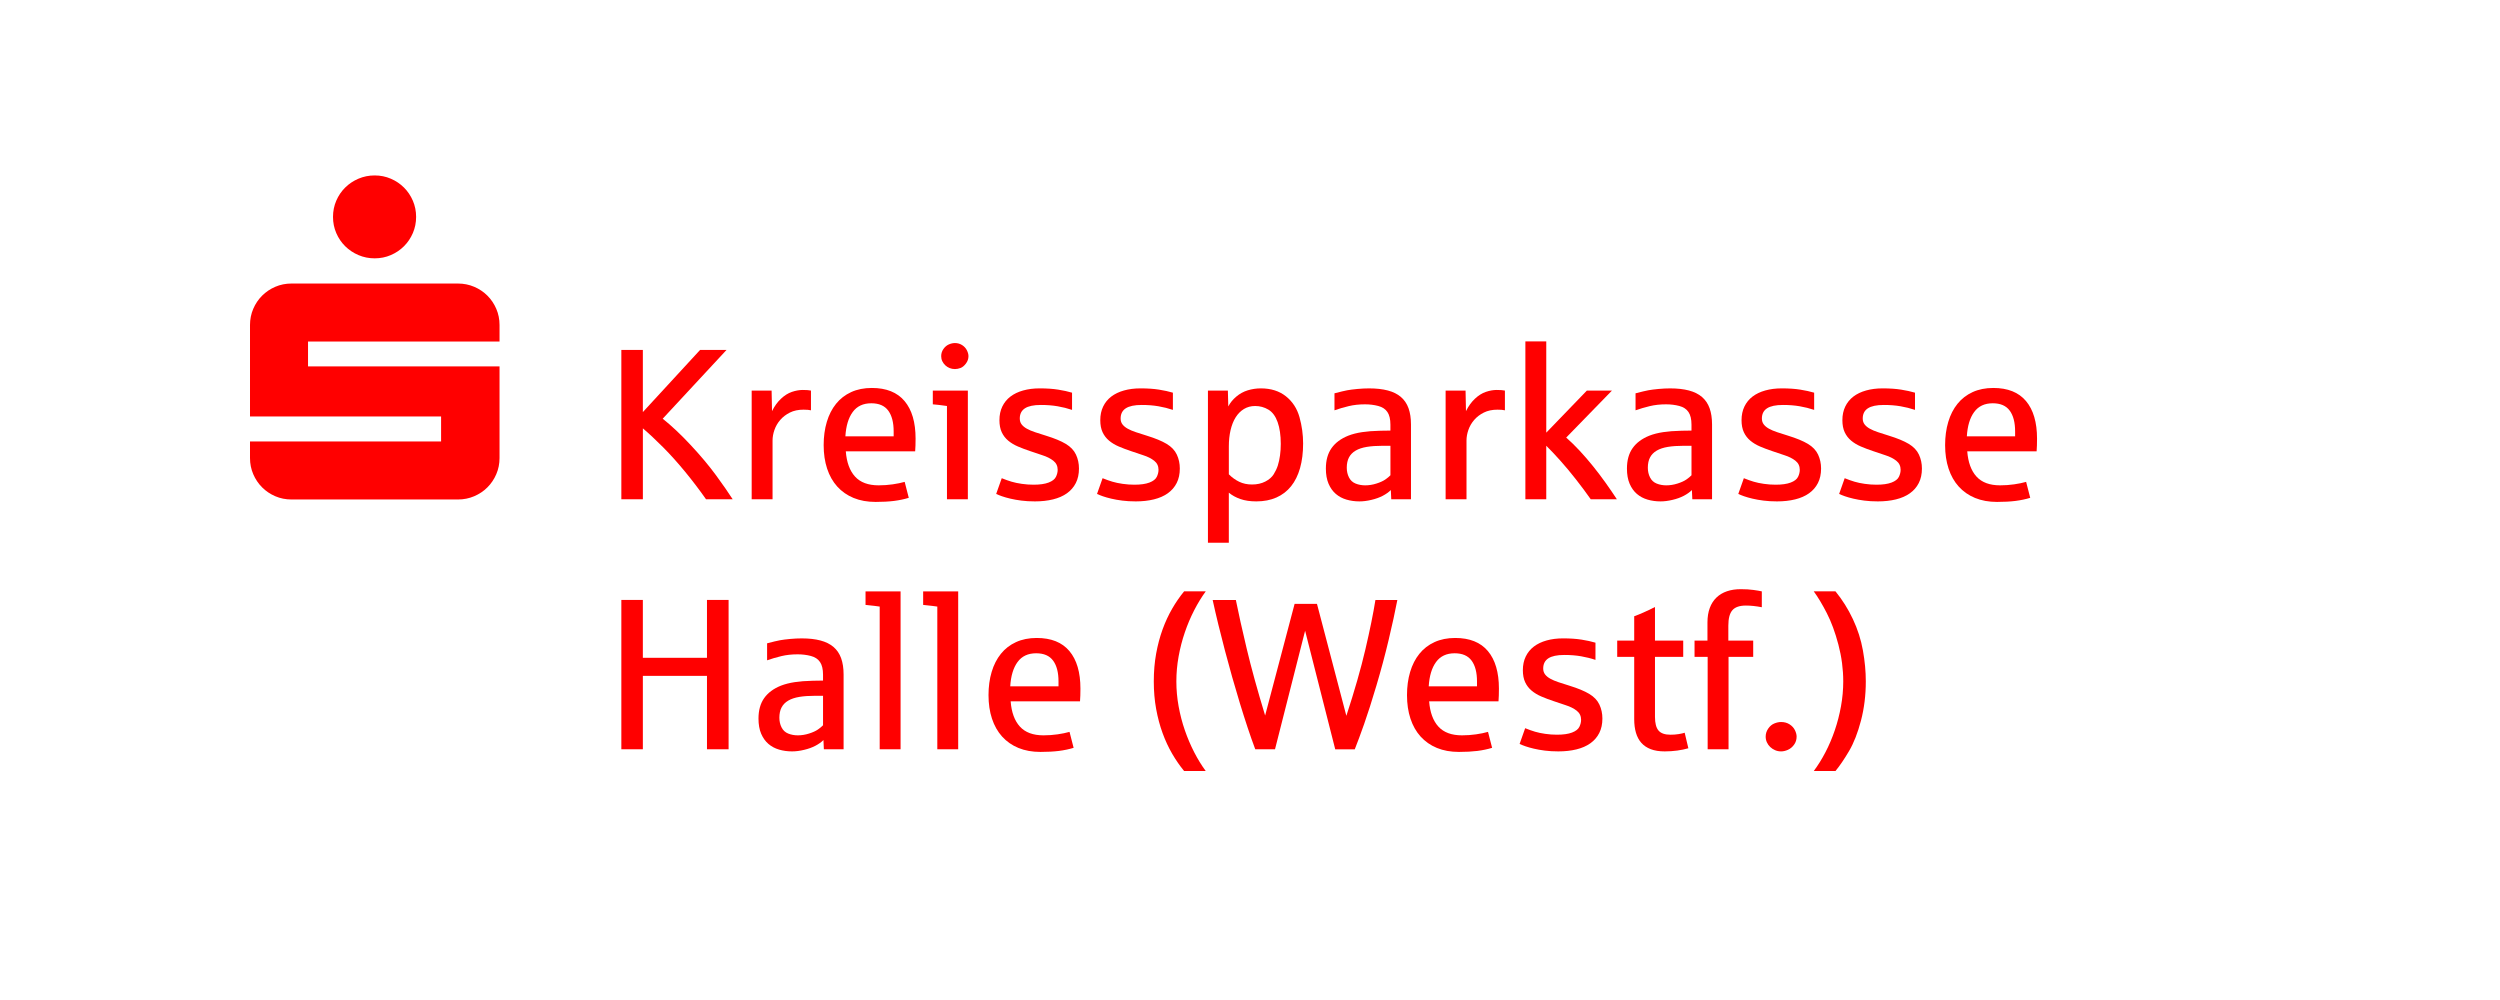 <?xml version="1.0" encoding="utf-8"?>
<!-- Generator: Adobe Illustrator 21.1.0, SVG Export Plug-In . SVG Version: 6.00 Build 0)  -->
<svg version="1.1" id="Ebene_1" xmlns="http://www.w3.org/2000/svg" xmlns:xlink="http://www.w3.org/1999/xlink" x="0px" y="0px"
	 viewBox="0 0 285 114" enable-background="new 0 0 285 114" xml:space="preserve">
<g>
	<defs>
		<rect id="SVGID_1_" width="285" height="114"/>
	</defs>
	<clipPath id="SVGID_2_">
		<use xlink:href="#SVGID_1_"  overflow="visible"/>
	</clipPath>
	<g clip-path="url(#SVGID_2_)">
		<g>
			<path fill="#FF0000" d="M70.833,56.92V39.896h2.452v7.082l6.521-7.082h3.015l-7.273,7.836c1.028,0.821,2.102,1.832,3.218,3.033
				c1.116,1.199,2.067,2.336,2.854,3.408c0.785,1.073,1.421,1.988,1.907,2.746h-3.038c-0.726-1.037-1.514-2.074-2.362-3.11
				c-0.85-1.036-1.693-1.976-2.53-2.817c-0.838-0.842-1.607-1.561-2.31-2.159v8.087H70.833z"/>
			<path fill="#FF0000" d="M85.691,56.92V44.526h2.272l0.048,2.345c0.279-0.566,0.618-1.037,1.018-1.412
				c0.398-0.375,0.813-0.635,1.244-0.783c0.431-0.147,0.845-0.221,1.244-0.221c0.406,0,0.718,0.023,0.933,0.071v2.249
				c-0.191-0.048-0.475-0.072-0.85-0.072c-0.598,0-1.116,0.11-1.555,0.33c-0.438,0.219-0.806,0.5-1.101,0.843
				s-0.515,0.722-0.658,1.137s-0.215,0.813-0.215,1.196v6.711H85.691z"/>
			<path fill="#FF0000" d="M99.819,57.219c-0.941,0-1.778-0.151-2.513-0.454c-0.733-0.304-1.354-0.736-1.86-1.298
				c-0.506-0.562-0.891-1.242-1.154-2.04c-0.263-0.798-0.395-1.69-0.395-2.68c0-0.965,0.12-1.849,0.359-2.649
				c0.239-0.802,0.59-1.49,1.053-2.064c0.462-0.574,1.036-1.018,1.723-1.334c0.686-0.314,1.471-0.472,2.356-0.472
				c1.65,0,2.895,0.498,3.732,1.495c0.837,0.997,1.256,2.424,1.256,4.283c0,0.55-0.016,1.032-0.048,1.447h-7.907
				c0.096,1.252,0.446,2.211,1.053,2.877c0.605,0.666,1.503,0.999,2.691,0.999c0.551,0,1.085-0.038,1.604-0.114
				c0.518-0.075,0.973-0.169,1.363-0.281l0.467,1.818c-0.519,0.16-1.079,0.277-1.681,0.354
				C101.316,57.181,100.616,57.219,99.819,57.219z M96.374,49.742h5.503V49.18c0-1.021-0.206-1.811-0.616-2.368
				c-0.411-0.559-1.055-0.838-1.932-0.838c-0.926,0-1.632,0.331-2.118,0.993S96.445,48.554,96.374,49.742z"/>
			<path fill="#FF0000" d="M107.954,56.92V46.285c-0.733-0.104-1.271-0.168-1.614-0.191v-1.567h3.995V56.92H107.954z
				 M108.863,42.074c-0.215,0-0.417-0.038-0.604-0.113c-0.188-0.076-0.354-0.182-0.497-0.317s-0.257-0.292-0.341-0.467
				s-0.125-0.366-0.125-0.574c0-0.304,0.085-0.576,0.257-0.819c0.171-0.243,0.377-0.417,0.616-0.521s0.471-0.155,0.693-0.155
				c0.304,0,0.576,0.078,0.819,0.232c0.243,0.156,0.425,0.354,0.545,0.593c0.119,0.239,0.18,0.462,0.18,0.67
				c0,0.304-0.096,0.582-0.287,0.837c-0.191,0.256-0.397,0.426-0.616,0.509C109.284,42.032,109.071,42.074,108.863,42.074z"/>
			<path fill="#FF0000" d="M117.979,57.159c-0.559,0-1.07-0.03-1.537-0.09s-0.886-0.134-1.256-0.222
				c-0.371-0.087-0.692-0.179-0.963-0.274c-0.271-0.096-0.491-0.184-0.658-0.264l0.634-1.794c0.415,0.167,0.79,0.301,1.125,0.4
				s0.724,0.182,1.166,0.245c0.442,0.064,0.887,0.096,1.334,0.096c0.718,0,1.29-0.081,1.717-0.245
				c0.427-0.163,0.706-0.381,0.837-0.652c0.132-0.271,0.197-0.538,0.197-0.801c0-0.431-0.165-0.775-0.496-1.035
				c-0.331-0.259-0.748-0.469-1.25-0.628c-0.503-0.159-0.965-0.315-1.388-0.467c-0.503-0.167-0.968-0.343-1.394-0.526
				c-0.427-0.184-0.798-0.406-1.113-0.67c-0.314-0.263-0.56-0.582-0.735-0.957s-0.263-0.833-0.263-1.375
				c0-0.582,0.109-1.102,0.328-1.556c0.22-0.454,0.528-0.833,0.928-1.137c0.398-0.303,0.881-0.534,1.447-0.693
				s1.192-0.239,1.878-0.239c0.813,0,1.52,0.048,2.118,0.144c0.598,0.096,1.124,0.211,1.579,0.347v1.962
				c-0.519-0.175-1.067-0.313-1.646-0.413s-1.214-0.149-1.908-0.149c-0.821,0-1.428,0.128-1.818,0.383s-0.586,0.642-0.586,1.161
				c0,0.263,0.069,0.486,0.209,0.67s0.337,0.347,0.593,0.49c0.255,0.144,0.568,0.277,0.938,0.4c0.371,0.124,0.788,0.258,1.251,0.4
				c0.957,0.295,1.708,0.606,2.255,0.934c0.546,0.327,0.933,0.734,1.16,1.221s0.341,1.017,0.341,1.591
				c0,0.63-0.119,1.181-0.358,1.65c-0.239,0.471-0.578,0.861-1.018,1.173c-0.438,0.311-0.967,0.542-1.585,0.693
				S118.736,57.159,117.979,57.159z"/>
			<path fill="#FF0000" d="M129.475,57.159c-0.558,0-1.07-0.03-1.537-0.09s-0.885-0.134-1.256-0.222
				c-0.371-0.087-0.692-0.179-0.963-0.274c-0.271-0.096-0.49-0.184-0.658-0.264l0.634-1.794c0.415,0.167,0.79,0.301,1.125,0.4
				s0.724,0.182,1.166,0.245c0.442,0.064,0.888,0.096,1.334,0.096c0.718,0,1.29-0.081,1.717-0.245
				c0.427-0.163,0.706-0.381,0.837-0.652c0.132-0.271,0.197-0.538,0.197-0.801c0-0.431-0.165-0.775-0.496-1.035
				c-0.331-0.259-0.748-0.469-1.25-0.628s-0.965-0.315-1.388-0.467c-0.503-0.167-0.967-0.343-1.394-0.526s-0.798-0.406-1.112-0.67
				c-0.315-0.263-0.561-0.582-0.736-0.957c-0.175-0.375-0.263-0.833-0.263-1.375c0-0.582,0.109-1.102,0.329-1.556
				c0.219-0.454,0.528-0.833,0.927-1.137c0.398-0.303,0.881-0.534,1.447-0.693s1.192-0.239,1.879-0.239
				c0.812,0,1.519,0.048,2.117,0.144c0.598,0.096,1.124,0.211,1.579,0.347v1.962c-0.519-0.175-1.067-0.313-1.646-0.413
				s-1.214-0.149-1.908-0.149c-0.821,0-1.427,0.128-1.818,0.383c-0.391,0.255-0.586,0.642-0.586,1.161c0,0.263,0.07,0.486,0.21,0.67
				c0.139,0.184,0.337,0.347,0.592,0.49s0.568,0.277,0.939,0.4c0.37,0.124,0.787,0.258,1.25,0.4
				c0.957,0.295,1.708,0.606,2.255,0.934c0.546,0.327,0.933,0.734,1.16,1.221s0.341,1.017,0.341,1.591
				c0,0.63-0.119,1.181-0.358,1.65c-0.239,0.471-0.578,0.861-1.018,1.173c-0.438,0.311-0.967,0.542-1.585,0.693
				S130.232,57.159,129.475,57.159z"/>
			<path fill="#FF0000" d="M137.705,61.873V44.526h2.273l0.047,1.807c0.216-0.415,0.519-0.788,0.91-1.118
				c0.391-0.332,0.827-0.57,1.31-0.719c0.482-0.146,0.979-0.221,1.489-0.221c1.148,0,2.102,0.301,2.859,0.902
				c0.758,0.604,1.273,1.396,1.549,2.381c0.275,0.985,0.413,1.984,0.413,2.997c0,1.045-0.116,1.978-0.347,2.8
				c-0.231,0.82-0.573,1.513-1.023,2.075s-1.009,0.991-1.675,1.286s-1.43,0.442-2.291,0.442c-0.701,0-1.308-0.09-1.818-0.27
				c-0.51-0.179-0.949-0.42-1.315-0.724v5.707H137.705z M142.729,55.233c0.574,0,1.078-0.112,1.514-0.335
				c0.435-0.224,0.755-0.503,0.963-0.838c0.207-0.335,0.362-0.666,0.466-0.992c0.112-0.359,0.196-0.746,0.252-1.161
				s0.084-0.849,0.084-1.304c0-0.98-0.12-1.809-0.359-2.482s-0.59-1.148-1.053-1.424s-0.965-0.412-1.508-0.412
				c-0.479,0-0.904,0.113-1.279,0.341s-0.69,0.544-0.945,0.951c-0.255,0.406-0.448,0.894-0.58,1.459
				c-0.132,0.566-0.197,1.185-0.197,1.854v3.182c0.358,0.359,0.754,0.643,1.184,0.85C141.701,55.13,142.188,55.233,142.729,55.233z"
				/>
			<path fill="#FF0000" d="M154.979,57.159c-0.519,0-1.011-0.067-1.478-0.203s-0.873-0.354-1.22-0.652
				c-0.348-0.299-0.622-0.686-0.826-1.16c-0.203-0.475-0.305-1.051-0.305-1.729c0-0.941,0.215-1.717,0.646-2.327
				c0.43-0.609,1.064-1.082,1.901-1.418c0.471-0.184,0.999-0.318,1.585-0.406c0.587-0.088,1.242-0.14,1.969-0.155
				c0.031,0,0.109-0.002,0.232-0.007c0.124-0.004,0.254-0.006,0.389-0.006c0.136,0,0.266-0.002,0.39-0.006
				c0.123-0.004,0.205-0.006,0.245-0.006v-0.67c0-0.622-0.114-1.102-0.341-1.441c-0.228-0.339-0.576-0.57-1.047-0.693
				c-0.471-0.124-0.974-0.186-1.508-0.186c-0.67,0-1.288,0.067-1.854,0.203c-0.565,0.136-1.108,0.295-1.627,0.479v-1.938
				c0.67-0.176,1.157-0.291,1.46-0.348c0.303-0.056,0.689-0.105,1.16-0.149s0.913-0.065,1.328-0.065c0.821,0,1.533,0.08,2.136,0.239
				c0.602,0.159,1.099,0.406,1.489,0.741s0.68,0.762,0.867,1.28s0.281,1.137,0.281,1.854v8.529h-2.249l-0.048-1.053
				c-0.239,0.239-0.545,0.457-0.915,0.652c-0.371,0.195-0.802,0.351-1.292,0.466C155.858,57.102,155.402,57.159,154.979,57.159z
				 M155.638,55.329c0.423,0,0.847-0.068,1.273-0.204c0.427-0.135,0.764-0.289,1.012-0.46c0.247-0.171,0.442-0.333,0.586-0.484
				v-3.362h-0.886c-0.693,0-1.296,0.043-1.806,0.126c-0.511,0.084-0.936,0.226-1.274,0.425s-0.593,0.459-0.76,0.777
				c-0.167,0.319-0.251,0.71-0.251,1.173c0,0.406,0.084,0.775,0.251,1.106s0.419,0.564,0.754,0.699
				C154.872,55.261,155.238,55.329,155.638,55.329z"/>
			<path fill="#FF0000" d="M164.801,56.92V44.526h2.273l0.047,2.345c0.279-0.566,0.618-1.037,1.018-1.412
				c0.398-0.375,0.813-0.635,1.244-0.783c0.431-0.147,0.845-0.221,1.244-0.221c0.406,0,0.718,0.023,0.933,0.071v2.249
				c-0.191-0.048-0.475-0.072-0.849-0.072c-0.599,0-1.117,0.11-1.556,0.33c-0.438,0.219-0.806,0.5-1.101,0.843
				s-0.515,0.722-0.658,1.137s-0.215,0.813-0.215,1.196v6.711H164.801z"/>
			<path fill="#FF0000" d="M173.893,56.92V38.916h2.381v10.407l4.629-4.797h2.859l-5.216,5.359c0.511,0.446,1.025,0.949,1.544,1.507
				c0.518,0.559,1.022,1.143,1.513,1.753s0.965,1.236,1.424,1.878c0.458,0.643,0.892,1.274,1.298,1.896h-2.979
				c-0.503-0.718-1.063-1.472-1.681-2.261c-0.618-0.79-1.217-1.508-1.795-2.153c-0.578-0.646-1.11-1.209-1.597-1.688v6.102H173.893z
				"/>
			<path fill="#FF0000" d="M189.301,57.159c-0.519,0-1.011-0.067-1.478-0.203s-0.873-0.354-1.22-0.652
				c-0.348-0.299-0.622-0.686-0.826-1.16c-0.203-0.475-0.305-1.051-0.305-1.729c0-0.941,0.215-1.717,0.646-2.327
				c0.43-0.609,1.064-1.082,1.901-1.418c0.471-0.184,0.999-0.318,1.585-0.406c0.587-0.088,1.242-0.14,1.969-0.155
				c0.031,0,0.109-0.002,0.232-0.007c0.124-0.004,0.254-0.006,0.389-0.006c0.136,0,0.266-0.002,0.39-0.006
				c0.123-0.004,0.205-0.006,0.245-0.006v-0.67c0-0.622-0.114-1.102-0.341-1.441c-0.228-0.339-0.576-0.57-1.047-0.693
				c-0.471-0.124-0.974-0.186-1.508-0.186c-0.67,0-1.288,0.067-1.854,0.203c-0.565,0.136-1.108,0.295-1.627,0.479v-1.938
				c0.67-0.176,1.157-0.291,1.46-0.348c0.303-0.056,0.689-0.105,1.16-0.149s0.913-0.065,1.328-0.065c0.821,0,1.533,0.08,2.136,0.239
				c0.602,0.159,1.099,0.406,1.489,0.741s0.68,0.762,0.867,1.28s0.281,1.137,0.281,1.854v8.529h-2.249l-0.048-1.053
				c-0.239,0.239-0.545,0.457-0.915,0.652c-0.371,0.195-0.802,0.351-1.292,0.466C190.18,57.102,189.724,57.159,189.301,57.159z
				 M189.959,55.329c0.423,0,0.847-0.068,1.273-0.204c0.427-0.135,0.764-0.289,1.012-0.46c0.247-0.171,0.442-0.333,0.586-0.484
				v-3.362h-0.886c-0.693,0-1.296,0.043-1.806,0.126c-0.511,0.084-0.936,0.226-1.274,0.425s-0.593,0.459-0.76,0.777
				c-0.167,0.319-0.251,0.71-0.251,1.173c0,0.406,0.084,0.775,0.251,1.106s0.419,0.564,0.754,0.699
				C189.193,55.261,189.56,55.329,189.959,55.329z"/>
			<path fill="#FF0000" d="M202.579,57.159c-0.558,0-1.07-0.03-1.537-0.09s-0.885-0.134-1.256-0.222
				c-0.371-0.087-0.692-0.179-0.963-0.274c-0.271-0.096-0.49-0.184-0.658-0.264l0.634-1.794c0.415,0.167,0.79,0.301,1.125,0.4
				s0.724,0.182,1.166,0.245c0.442,0.064,0.888,0.096,1.334,0.096c0.718,0,1.29-0.081,1.717-0.245
				c0.427-0.163,0.706-0.381,0.837-0.652c0.132-0.271,0.197-0.538,0.197-0.801c0-0.431-0.165-0.775-0.496-1.035
				c-0.331-0.259-0.748-0.469-1.25-0.628s-0.965-0.315-1.388-0.467c-0.503-0.167-0.967-0.343-1.394-0.526s-0.798-0.406-1.112-0.67
				c-0.315-0.263-0.561-0.582-0.736-0.957c-0.175-0.375-0.263-0.833-0.263-1.375c0-0.582,0.109-1.102,0.329-1.556
				c0.219-0.454,0.528-0.833,0.927-1.137c0.398-0.303,0.881-0.534,1.447-0.693s1.192-0.239,1.879-0.239
				c0.812,0,1.519,0.048,2.117,0.144c0.598,0.096,1.124,0.211,1.579,0.347v1.962c-0.519-0.175-1.067-0.313-1.646-0.413
				s-1.214-0.149-1.908-0.149c-0.821,0-1.427,0.128-1.818,0.383c-0.391,0.255-0.586,0.642-0.586,1.161c0,0.263,0.07,0.486,0.21,0.67
				c0.139,0.184,0.337,0.347,0.592,0.49s0.568,0.277,0.939,0.4c0.37,0.124,0.787,0.258,1.25,0.4
				c0.957,0.295,1.708,0.606,2.255,0.934c0.546,0.327,0.933,0.734,1.16,1.221s0.341,1.017,0.341,1.591
				c0,0.63-0.119,1.181-0.358,1.65c-0.239,0.471-0.578,0.861-1.018,1.173c-0.438,0.311-0.967,0.542-1.585,0.693
				S203.337,57.159,202.579,57.159z"/>
			<path fill="#FF0000" d="M214.075,57.159c-0.558,0-1.07-0.03-1.537-0.09s-0.885-0.134-1.256-0.222
				c-0.371-0.087-0.692-0.179-0.963-0.274c-0.271-0.096-0.49-0.184-0.658-0.264l0.634-1.794c0.415,0.167,0.79,0.301,1.125,0.4
				s0.724,0.182,1.166,0.245c0.442,0.064,0.888,0.096,1.334,0.096c0.718,0,1.29-0.081,1.717-0.245
				c0.427-0.163,0.706-0.381,0.837-0.652c0.132-0.271,0.197-0.538,0.197-0.801c0-0.431-0.165-0.775-0.496-1.035
				c-0.331-0.259-0.748-0.469-1.25-0.628s-0.965-0.315-1.388-0.467c-0.503-0.167-0.967-0.343-1.394-0.526s-0.798-0.406-1.112-0.67
				c-0.315-0.263-0.561-0.582-0.736-0.957c-0.175-0.375-0.263-0.833-0.263-1.375c0-0.582,0.109-1.102,0.329-1.556
				c0.219-0.454,0.528-0.833,0.927-1.137c0.398-0.303,0.881-0.534,1.447-0.693s1.192-0.239,1.879-0.239
				c0.812,0,1.519,0.048,2.117,0.144c0.598,0.096,1.124,0.211,1.579,0.347v1.962c-0.519-0.175-1.067-0.313-1.646-0.413
				s-1.214-0.149-1.908-0.149c-0.821,0-1.427,0.128-1.818,0.383c-0.391,0.255-0.586,0.642-0.586,1.161c0,0.263,0.07,0.486,0.21,0.67
				c0.139,0.184,0.337,0.347,0.592,0.49s0.568,0.277,0.939,0.4c0.37,0.124,0.787,0.258,1.25,0.4
				c0.957,0.295,1.708,0.606,2.255,0.934c0.546,0.327,0.933,0.734,1.16,1.221s0.341,1.017,0.341,1.591
				c0,0.63-0.119,1.181-0.358,1.65c-0.239,0.471-0.578,0.861-1.018,1.173c-0.438,0.311-0.967,0.542-1.585,0.693
				S214.833,57.159,214.075,57.159z"/>
			<path fill="#FF0000" d="M227.665,57.219c-0.941,0-1.778-0.151-2.512-0.454c-0.734-0.304-1.354-0.736-1.86-1.298
				c-0.507-0.562-0.892-1.242-1.155-2.04c-0.263-0.798-0.395-1.69-0.395-2.68c0-0.965,0.12-1.849,0.359-2.649
				c0.239-0.802,0.59-1.49,1.053-2.064c0.462-0.574,1.036-1.018,1.723-1.334c0.686-0.314,1.471-0.472,2.356-0.472
				c1.651,0,2.896,0.498,3.732,1.495s1.256,2.424,1.256,4.283c0,0.55-0.016,1.032-0.048,1.447h-7.907
				c0.096,1.252,0.446,2.211,1.053,2.877s1.503,0.999,2.691,0.999c0.551,0,1.085-0.038,1.604-0.114
				c0.519-0.075,0.973-0.169,1.363-0.281l0.467,1.818c-0.519,0.16-1.079,0.277-1.681,0.354
				C229.162,57.181,228.463,57.219,227.665,57.219z M224.22,49.742h5.503V49.18c0-1.021-0.205-1.811-0.616-2.368
				c-0.411-0.559-1.055-0.838-1.932-0.838c-0.926,0-1.631,0.331-2.117,0.993C224.57,47.629,224.292,48.554,224.22,49.742z"/>
			<path fill="#FF0000" d="M70.833,85.42V68.396h2.452v6.592h7.31v-6.592h2.465V85.42h-2.465v-8.374h-7.31v8.374H70.833z"/>
			<path fill="#FF0000" d="M90.297,85.659c-0.519,0-1.011-0.067-1.478-0.203s-0.873-0.354-1.221-0.652
				c-0.347-0.299-0.622-0.686-0.825-1.16s-0.305-1.051-0.305-1.729c0-0.941,0.215-1.717,0.646-2.327s1.065-1.082,1.902-1.418
				c0.471-0.183,0.999-0.318,1.585-0.406s1.242-0.14,1.968-0.155c0.032,0,0.109-0.002,0.233-0.006s0.253-0.007,0.389-0.007
				s0.266-0.001,0.389-0.006c0.124-0.004,0.206-0.006,0.246-0.006v-0.67c0-0.622-0.114-1.103-0.342-1.441
				c-0.227-0.339-0.576-0.57-1.046-0.693c-0.471-0.124-0.974-0.186-1.508-0.186c-0.67,0-1.288,0.067-1.854,0.203
				s-1.108,0.295-1.627,0.479v-1.938c0.67-0.176,1.156-0.292,1.46-0.348c0.303-0.056,0.689-0.105,1.16-0.149
				s0.913-0.065,1.328-0.065c0.821,0,1.533,0.079,2.135,0.239c0.603,0.159,1.099,0.406,1.49,0.741
				c0.391,0.335,0.68,0.762,0.867,1.28c0.187,0.519,0.281,1.137,0.281,1.854v8.529h-2.249l-0.048-1.053
				c-0.239,0.239-0.545,0.457-0.916,0.652c-0.37,0.195-0.801,0.351-1.292,0.466C91.176,85.602,90.72,85.659,90.297,85.659z
				 M90.955,83.829c0.422,0,0.847-0.068,1.273-0.204c0.427-0.135,0.764-0.288,1.011-0.46s0.443-0.333,0.587-0.484v-3.362H92.94
				c-0.693,0-1.296,0.042-1.807,0.126c-0.51,0.084-0.935,0.226-1.273,0.425c-0.34,0.199-0.593,0.459-0.76,0.777
				c-0.168,0.319-0.251,0.71-0.251,1.173c0,0.406,0.083,0.775,0.251,1.106c0.167,0.331,0.419,0.564,0.754,0.699
				C90.189,83.761,90.556,83.829,90.955,83.829z"/>
			<path fill="#FF0000" d="M100.285,85.42V69.15c-0.239-0.04-0.777-0.104-1.614-0.191v-1.543h3.995V85.42H100.285z"/>
			<path fill="#FF0000" d="M106.853,85.42V69.15c-0.239-0.04-0.777-0.104-1.614-0.191v-1.543h3.995V85.42H106.853z"/>
			<path fill="#FF0000" d="M118.612,85.719c-0.941,0-1.778-0.151-2.513-0.454c-0.733-0.304-1.354-0.736-1.86-1.298
				c-0.506-0.562-0.891-1.242-1.154-2.04c-0.263-0.798-0.395-1.69-0.395-2.68c0-0.965,0.12-1.849,0.359-2.649
				c0.239-0.802,0.59-1.49,1.053-2.064c0.462-0.574,1.036-1.019,1.723-1.333c0.686-0.315,1.471-0.473,2.356-0.473
				c1.651,0,2.896,0.498,3.732,1.495s1.256,2.425,1.256,4.283c0,0.55-0.016,1.032-0.048,1.447h-7.907
				c0.096,1.252,0.446,2.211,1.053,2.877c0.605,0.666,1.503,0.999,2.691,0.999c0.551,0,1.085-0.038,1.604-0.114
				c0.519-0.075,0.973-0.169,1.363-0.281l0.467,1.818c-0.519,0.16-1.079,0.277-1.681,0.354
				C120.109,85.681,119.409,85.719,118.612,85.719z M115.167,78.242h5.503V77.68c0-1.021-0.205-1.811-0.616-2.368
				c-0.41-0.559-1.055-0.838-1.932-0.838c-0.926,0-1.632,0.331-2.118,0.993S115.238,77.054,115.167,78.242z"/>
			<path fill="#FF0000" d="M134.989,87.896c-0.486-0.591-0.939-1.244-1.357-1.962c-0.419-0.718-0.784-1.504-1.095-2.356
				c-0.312-0.854-0.557-1.771-0.736-2.752c-0.179-0.98-0.269-2.029-0.269-3.146c0-1.124,0.09-2.181,0.269-3.17
				c0.18-0.989,0.425-1.91,0.736-2.764c0.311-0.854,0.676-1.641,1.095-2.362c0.418-0.722,0.871-1.378,1.357-1.968h2.465
				c-0.471,0.646-0.91,1.363-1.316,2.153c-0.406,0.789-0.762,1.627-1.064,2.512c-0.304,0.886-0.541,1.803-0.712,2.752
				c-0.172,0.949-0.257,1.897-0.257,2.847s0.085,1.896,0.257,2.842c0.171,0.944,0.408,1.855,0.712,2.733
				c0.303,0.877,0.658,1.71,1.064,2.5s0.846,1.503,1.316,2.142H134.989z"/>
			<path fill="#FF0000" d="M143.1,85.42c-0.287-0.766-0.578-1.593-0.873-2.482c-0.295-0.889-0.59-1.816-0.885-2.781
				s-0.586-1.954-0.873-2.967s-0.562-2.021-0.826-3.026c-0.263-1.005-0.514-1.996-0.754-2.973c-0.238-0.978-0.454-1.908-0.646-2.794
				h2.644c0.295,1.476,0.706,3.32,1.232,5.533s1.229,4.759,2.105,7.639l3.361-12.729h2.549l3.35,12.764
				c0.933-2.847,1.656-5.373,2.171-7.578s0.896-4.081,1.143-5.629h2.5c-0.255,1.324-0.586,2.842-0.993,4.552
				c-0.406,1.711-0.869,3.439-1.388,5.187c-0.519,1.746-0.984,3.208-1.399,4.384c-0.415,1.177-0.773,2.144-1.076,2.901h-2.226
				l-3.434-13.518L145.35,85.42H143.1z"/>
			<path fill="#FF0000" d="M166.32,85.719c-0.941,0-1.778-0.151-2.512-0.454c-0.734-0.304-1.354-0.736-1.86-1.298
				c-0.507-0.562-0.892-1.242-1.155-2.04c-0.263-0.798-0.395-1.69-0.395-2.68c0-0.965,0.12-1.849,0.359-2.649
				c0.239-0.802,0.59-1.49,1.053-2.064c0.462-0.574,1.036-1.019,1.723-1.333c0.686-0.315,1.471-0.473,2.356-0.473
				c1.651,0,2.896,0.498,3.732,1.495s1.256,2.425,1.256,4.283c0,0.55-0.016,1.032-0.048,1.447h-7.907
				c0.096,1.252,0.446,2.211,1.053,2.877s1.503,0.999,2.691,0.999c0.551,0,1.085-0.038,1.604-0.114
				c0.519-0.075,0.973-0.169,1.363-0.281l0.467,1.818c-0.519,0.16-1.079,0.277-1.681,0.354
				C167.817,85.681,167.118,85.719,166.32,85.719z M162.875,78.242h5.503V77.68c0-1.021-0.205-1.811-0.616-2.368
				c-0.411-0.559-1.055-0.838-1.932-0.838c-0.926,0-1.631,0.331-2.117,0.993C163.226,76.129,162.947,77.054,162.875,78.242z"/>
			<path fill="#FF0000" d="M177.649,85.659c-0.558,0-1.07-0.03-1.537-0.09s-0.885-0.134-1.256-0.222
				c-0.371-0.087-0.692-0.179-0.963-0.274c-0.271-0.096-0.49-0.184-0.658-0.264l0.634-1.794c0.415,0.167,0.79,0.301,1.125,0.4
				s0.724,0.182,1.166,0.245c0.442,0.064,0.888,0.096,1.334,0.096c0.718,0,1.29-0.081,1.717-0.245
				c0.427-0.163,0.706-0.381,0.837-0.652c0.132-0.271,0.197-0.538,0.197-0.801c0-0.431-0.165-0.775-0.496-1.035
				c-0.331-0.259-0.748-0.469-1.25-0.628s-0.965-0.315-1.388-0.467c-0.503-0.167-0.967-0.343-1.394-0.526s-0.798-0.406-1.112-0.67
				c-0.315-0.263-0.561-0.582-0.736-0.957c-0.175-0.375-0.263-0.833-0.263-1.375c0-0.583,0.109-1.102,0.329-1.556
				c0.219-0.454,0.528-0.833,0.927-1.137c0.398-0.303,0.881-0.534,1.447-0.693c0.566-0.16,1.192-0.239,1.879-0.239
				c0.812,0,1.519,0.048,2.117,0.144c0.598,0.096,1.124,0.211,1.579,0.347v1.962c-0.519-0.176-1.067-0.312-1.646-0.413
				c-0.578-0.1-1.214-0.149-1.908-0.149c-0.821,0-1.427,0.128-1.818,0.383c-0.391,0.256-0.586,0.643-0.586,1.161
				c0,0.263,0.07,0.486,0.21,0.67c0.139,0.183,0.337,0.347,0.592,0.49s0.568,0.277,0.939,0.4c0.37,0.124,0.787,0.258,1.25,0.4
				c0.957,0.296,1.708,0.606,2.255,0.934c0.546,0.327,0.933,0.733,1.16,1.221c0.228,0.486,0.341,1.017,0.341,1.591
				c0,0.63-0.119,1.18-0.358,1.65s-0.578,0.861-1.018,1.173c-0.438,0.311-0.967,0.542-1.585,0.693S178.407,85.659,177.649,85.659z"
				/>
			<path fill="#FF0000" d="M189.78,85.659c-0.623,0-1.153-0.084-1.592-0.251c-0.438-0.168-0.797-0.409-1.076-0.724
				c-0.279-0.315-0.484-0.7-0.616-1.155c-0.132-0.454-0.197-0.969-0.197-1.543v-7.105h-1.938v-1.854h1.938v-2.775
				c0.614-0.216,1.403-0.566,2.368-1.053v3.828h3.219v1.854h-3.219v6.843c0,0.718,0.134,1.236,0.401,1.555
				c0.267,0.319,0.724,0.479,1.369,0.479c0.327,0,0.639-0.023,0.934-0.071s0.522-0.1,0.682-0.156l0.419,1.771
				c-0.383,0.111-0.806,0.199-1.269,0.263C190.741,85.627,190.267,85.659,189.78,85.659z"/>
			<path fill="#FF0000" d="M194.673,85.42V74.881h-1.495v-1.854h1.472v-2.058c0-0.63,0.087-1.183,0.263-1.657
				c0.176-0.474,0.429-0.871,0.76-1.19c0.331-0.318,0.729-0.558,1.196-0.717c0.467-0.16,0.991-0.24,1.573-0.24
				c0.55,0,1.038,0.03,1.465,0.09c0.427,0.061,0.74,0.114,0.939,0.162v1.807c-0.662-0.128-1.269-0.191-1.818-0.191
				c-0.718,0-1.23,0.177-1.537,0.532c-0.308,0.354-0.461,0.942-0.461,1.765v1.698h2.835v1.854h-2.811V85.42H194.673z"/>
			<path fill="#FF0000" d="M203.047,85.659c-0.247,0-0.477-0.046-0.688-0.138c-0.212-0.092-0.397-0.213-0.557-0.365
				c-0.159-0.151-0.285-0.328-0.377-0.532c-0.092-0.203-0.138-0.42-0.138-0.651c0-0.327,0.096-0.63,0.287-0.909
				s0.423-0.475,0.694-0.587c0.271-0.111,0.53-0.167,0.777-0.167c0.375,0,0.7,0.09,0.975,0.27c0.275,0.179,0.477,0.4,0.604,0.663
				c0.128,0.264,0.191,0.507,0.191,0.73c0,0.351-0.098,0.66-0.293,0.927c-0.195,0.268-0.429,0.461-0.7,0.58
				C203.554,85.6,203.294,85.659,203.047,85.659z"/>
			<path fill="#FF0000" d="M206.768,87.896c0.479-0.639,0.923-1.352,1.334-2.142s0.766-1.623,1.064-2.5
				c0.3-0.878,0.534-1.789,0.706-2.733c0.172-0.945,0.258-1.893,0.258-2.842c0-1.396-0.184-2.791-0.551-4.187
				s-0.808-2.594-1.322-3.595c-0.514-1.001-1.011-1.829-1.489-2.482h2.477c0.781,0.957,1.443,2.012,1.985,3.164
				c0.543,1.152,0.924,2.343,1.143,3.57c0.22,1.229,0.329,2.405,0.329,3.529c0,1.579-0.184,3.068-0.55,4.469
				c-0.367,1.399-0.821,2.56-1.364,3.48c-0.542,0.922-1.057,1.677-1.543,2.268H206.768z"/>
		</g>
		<path fill="#FF0000" d="M38.334,26.568c0.247,0.574,0.586,1.075,1.017,1.501c0.431,0.427,0.935,0.764,1.513,1.011
			c0.578,0.247,1.194,0.371,1.848,0.371c0.654,0,1.268-0.123,1.842-0.371c0.574-0.247,1.075-0.584,1.501-1.011
			c0.427-0.427,0.764-0.927,1.011-1.501c0.247-0.574,0.371-1.188,0.371-1.842c0-0.654-0.124-1.268-0.371-1.842
			c-0.247-0.574-0.584-1.075-1.011-1.501c-0.427-0.427-0.927-0.764-1.501-1.011C43.98,20.124,43.366,20,42.712,20
			c-0.654,0-1.27,0.124-1.848,0.371c-0.578,0.247-1.083,0.584-1.513,1.011c-0.431,0.427-0.77,0.927-1.017,1.501
			c-0.247,0.574-0.371,1.188-0.371,1.842C37.963,25.379,38.086,25.993,38.334,26.568L38.334,26.568z M33.225,56.941H52.21
			c0.654,0,1.27-0.124,1.848-0.371c0.578-0.247,1.081-0.584,1.507-1.011c0.427-0.427,0.764-0.927,1.011-1.501
			c0.247-0.574,0.371-1.188,0.371-1.842V41.773H35.115v-2.835h21.832v-1.89c0-0.654-0.124-1.268-0.371-1.842
			c-0.247-0.574-0.584-1.075-1.011-1.501c-0.427-0.427-0.929-0.764-1.507-1.011c-0.578-0.247-1.194-0.371-1.848-0.371H33.225
			c-0.654,0-1.268,0.124-1.842,0.371c-0.574,0.247-1.075,0.584-1.501,1.011c-0.427,0.427-0.764,0.927-1.011,1.501
			c-0.247,0.574-0.371,1.188-0.371,1.842v10.432h21.784v2.847H28.5v1.89c0,0.654,0.124,1.268,0.371,1.842
			c0.247,0.574,0.584,1.075,1.011,1.501c0.426,0.427,0.927,0.764,1.501,1.011C31.957,56.818,32.571,56.941,33.225,56.941
			L33.225,56.941L33.225,56.941z"/>
	</g>
</g>
<g id="Raster_RE_28_x2C_5" display="none">
	<rect display="inline" opacity="0.5" fill="#2600D0" width="28.5" height="28.5"/>
	<rect x="28.5" y="28.5" display="inline" opacity="0.5" fill="#2600D0" width="28.5" height="28.5"/>
	<rect x="57" display="inline" opacity="0.5" fill="#2600D0" width="28.5" height="28.5"/>
	<rect x="85.5" y="28.5" display="inline" opacity="0.5" fill="#2600D0" width="28.5" height="28.5"/>
	<rect x="114" display="inline" opacity="0.5" fill="#2600D0" width="28.5" height="28.5"/>
	<rect x="142.5" y="28.5" display="inline" opacity="0.5" fill="#2600D0" width="28.5" height="28.5"/>
	<rect x="171" display="inline" opacity="0.5" fill="#2600D0" width="28.5" height="28.5"/>
	<rect x="199.5" y="28.5" display="inline" opacity="0.5" fill="#2600D0" width="28.5" height="28.5"/>
	<rect y="57" display="inline" opacity="0.5" fill="#2600D0" width="28.5" height="28.5"/>
	<rect x="28.5" y="85.5" display="inline" opacity="0.5" fill="#2600D0" width="28.5" height="28.5"/>
	<rect x="57" y="57" display="inline" opacity="0.5" fill="#2600D0" width="28.5" height="28.5"/>
	<rect x="85.5" y="85.5" display="inline" opacity="0.5" fill="#2600D0" width="28.5" height="28.5"/>
	<rect x="114" y="57" display="inline" opacity="0.5" fill="#2600D0" width="28.5" height="28.5"/>
	<rect x="142.5" y="85.5" display="inline" opacity="0.5" fill="#2600D0" width="28.5" height="28.5"/>
	<rect x="171" y="57" display="inline" opacity="0.5" fill="#2600D0" width="28.5" height="28.5"/>
	<rect x="199.5" y="85.5" display="inline" opacity="0.5" fill="#2600D0" width="28.5" height="28.5"/>
	<rect x="228" display="inline" opacity="0.5" fill="#2600D0" width="28.5" height="28.5"/>
	<rect x="256.5" y="28.5" display="inline" opacity="0.5" fill="#2600D0" width="28.5" height="28.5"/>
	<rect x="228" y="57" display="inline" opacity="0.5" fill="#2600D0" width="28.5" height="28.5"/>
	<rect x="256.5" y="85.5" display="inline" opacity="0.5" fill="#2600D0" width="28.5" height="28.5"/>
</g>
</svg>
